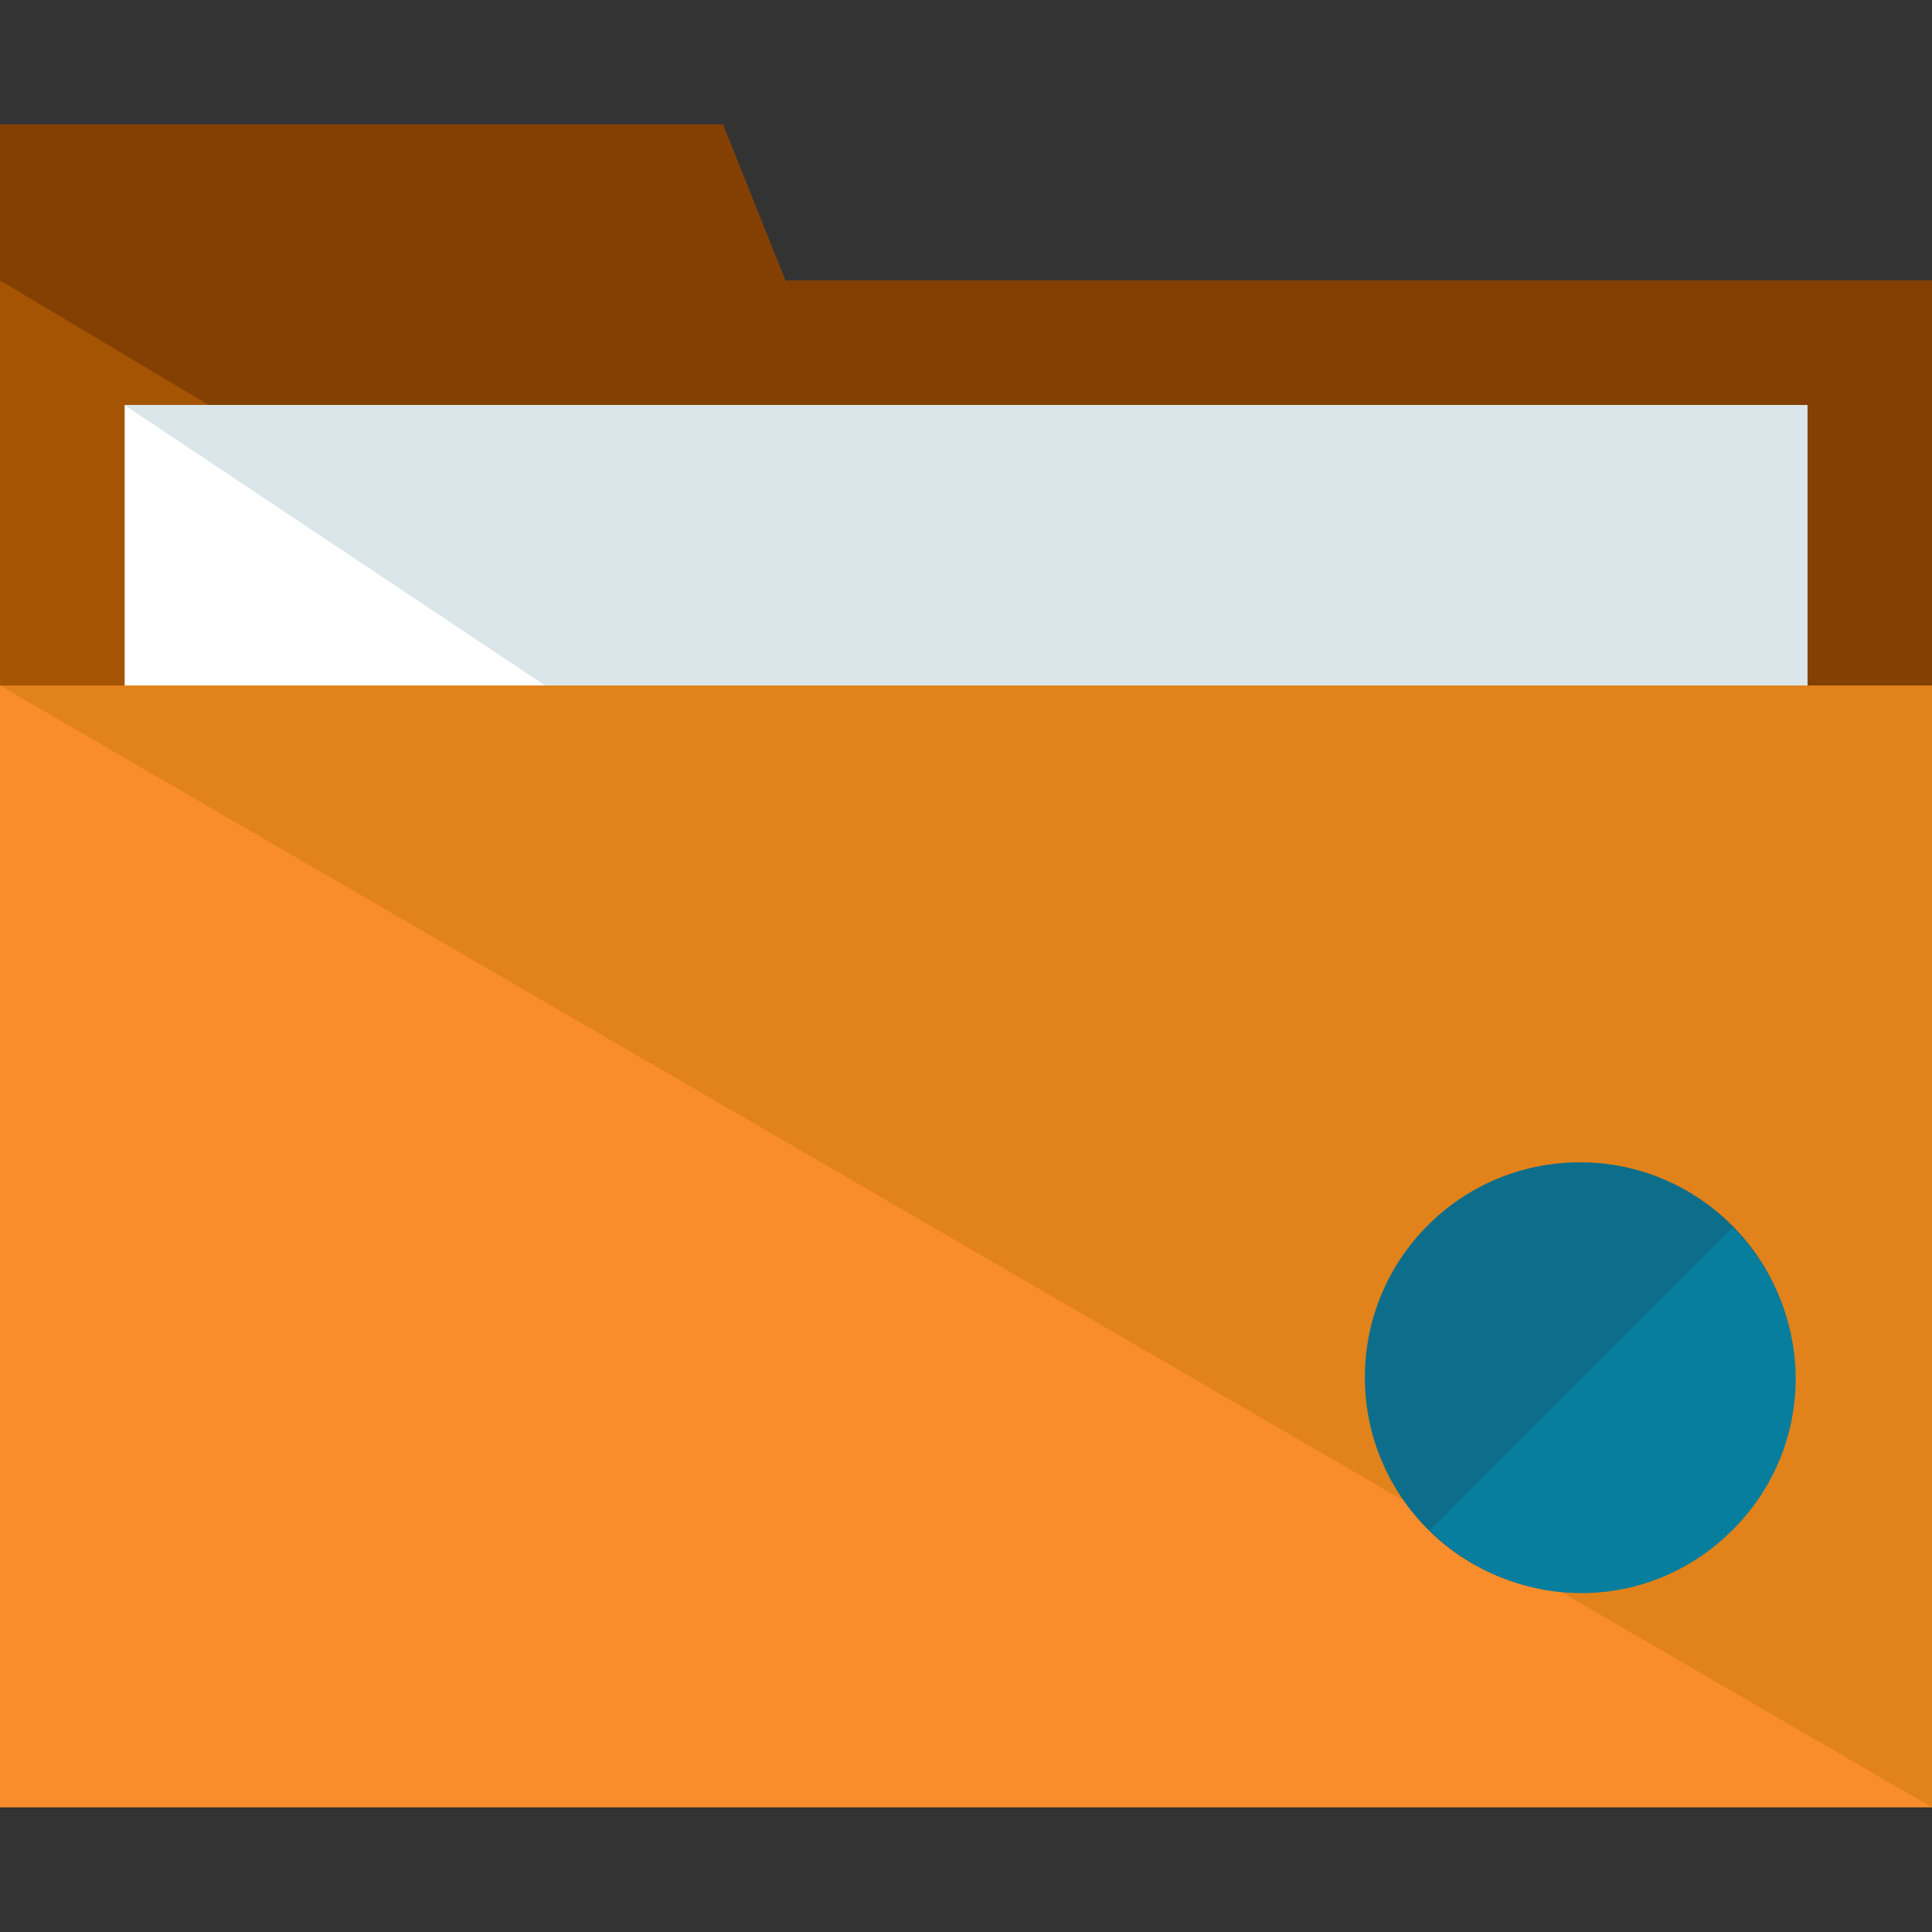 <?xml version="1.0" encoding="iso-8859-1"?>
<!-- Generator: Adobe Illustrator 19.0.0, SVG Export Plug-In . SVG Version: 6.00 Build 0)  -->
<svg version="1.1" id="Layer_1" xmlns="http://www.w3.org/2000/svg" xmlns:xlink="http://www.w3.org/1999/xlink" x="0px" y="0px"
	 viewBox="0 0 496 496" style="enable-background:new 0 0 496 496;" xml:space="preserve">
<rect x="0" y="0" width="496" height="496" fill="#333333" stroke="none"/>
<polygon style="fill:#A55404;" points="201.6,72 185.6,32 0,32 0,72.8 0,156.8 0,368 496,368 496,72 "/>
<polyline style="fill:#844002;" points="496,368 496,72 201.6,72 185.6,32 0,32 0,72 "/>
<rect x="32" y="104" style="fill:#FFFFFF;" width="432" height="288"/>
<polyline style="fill:#DAE6EA;" points="32,104 464,104 464,392 "/>
<rect y="176" style="fill:#F98D2B;" width="496" height="288"/>
<polyline style="fill:#E2821A;" points="0,176 496,176 496,464 "/>
<circle style="fill:#0D6E8C;" cx="405.6" cy="353.6" r="55.2"/>
<path style="fill:#077E9E;" d="M444.8,315.2c21.6,21.6,21.6,56,0,77.6s-56,21.6-77.6,0"/>
<g>
</g>
<g>
</g>
<g>
</g>
<g>
</g>
<g>
</g>
<g>
</g>
<g>
</g>
<g>
</g>
<g>
</g>
<g>
</g>
<g>
</g>
<g>
</g>
<g>
</g>
<g>
</g>
<g>
</g>
</svg>
